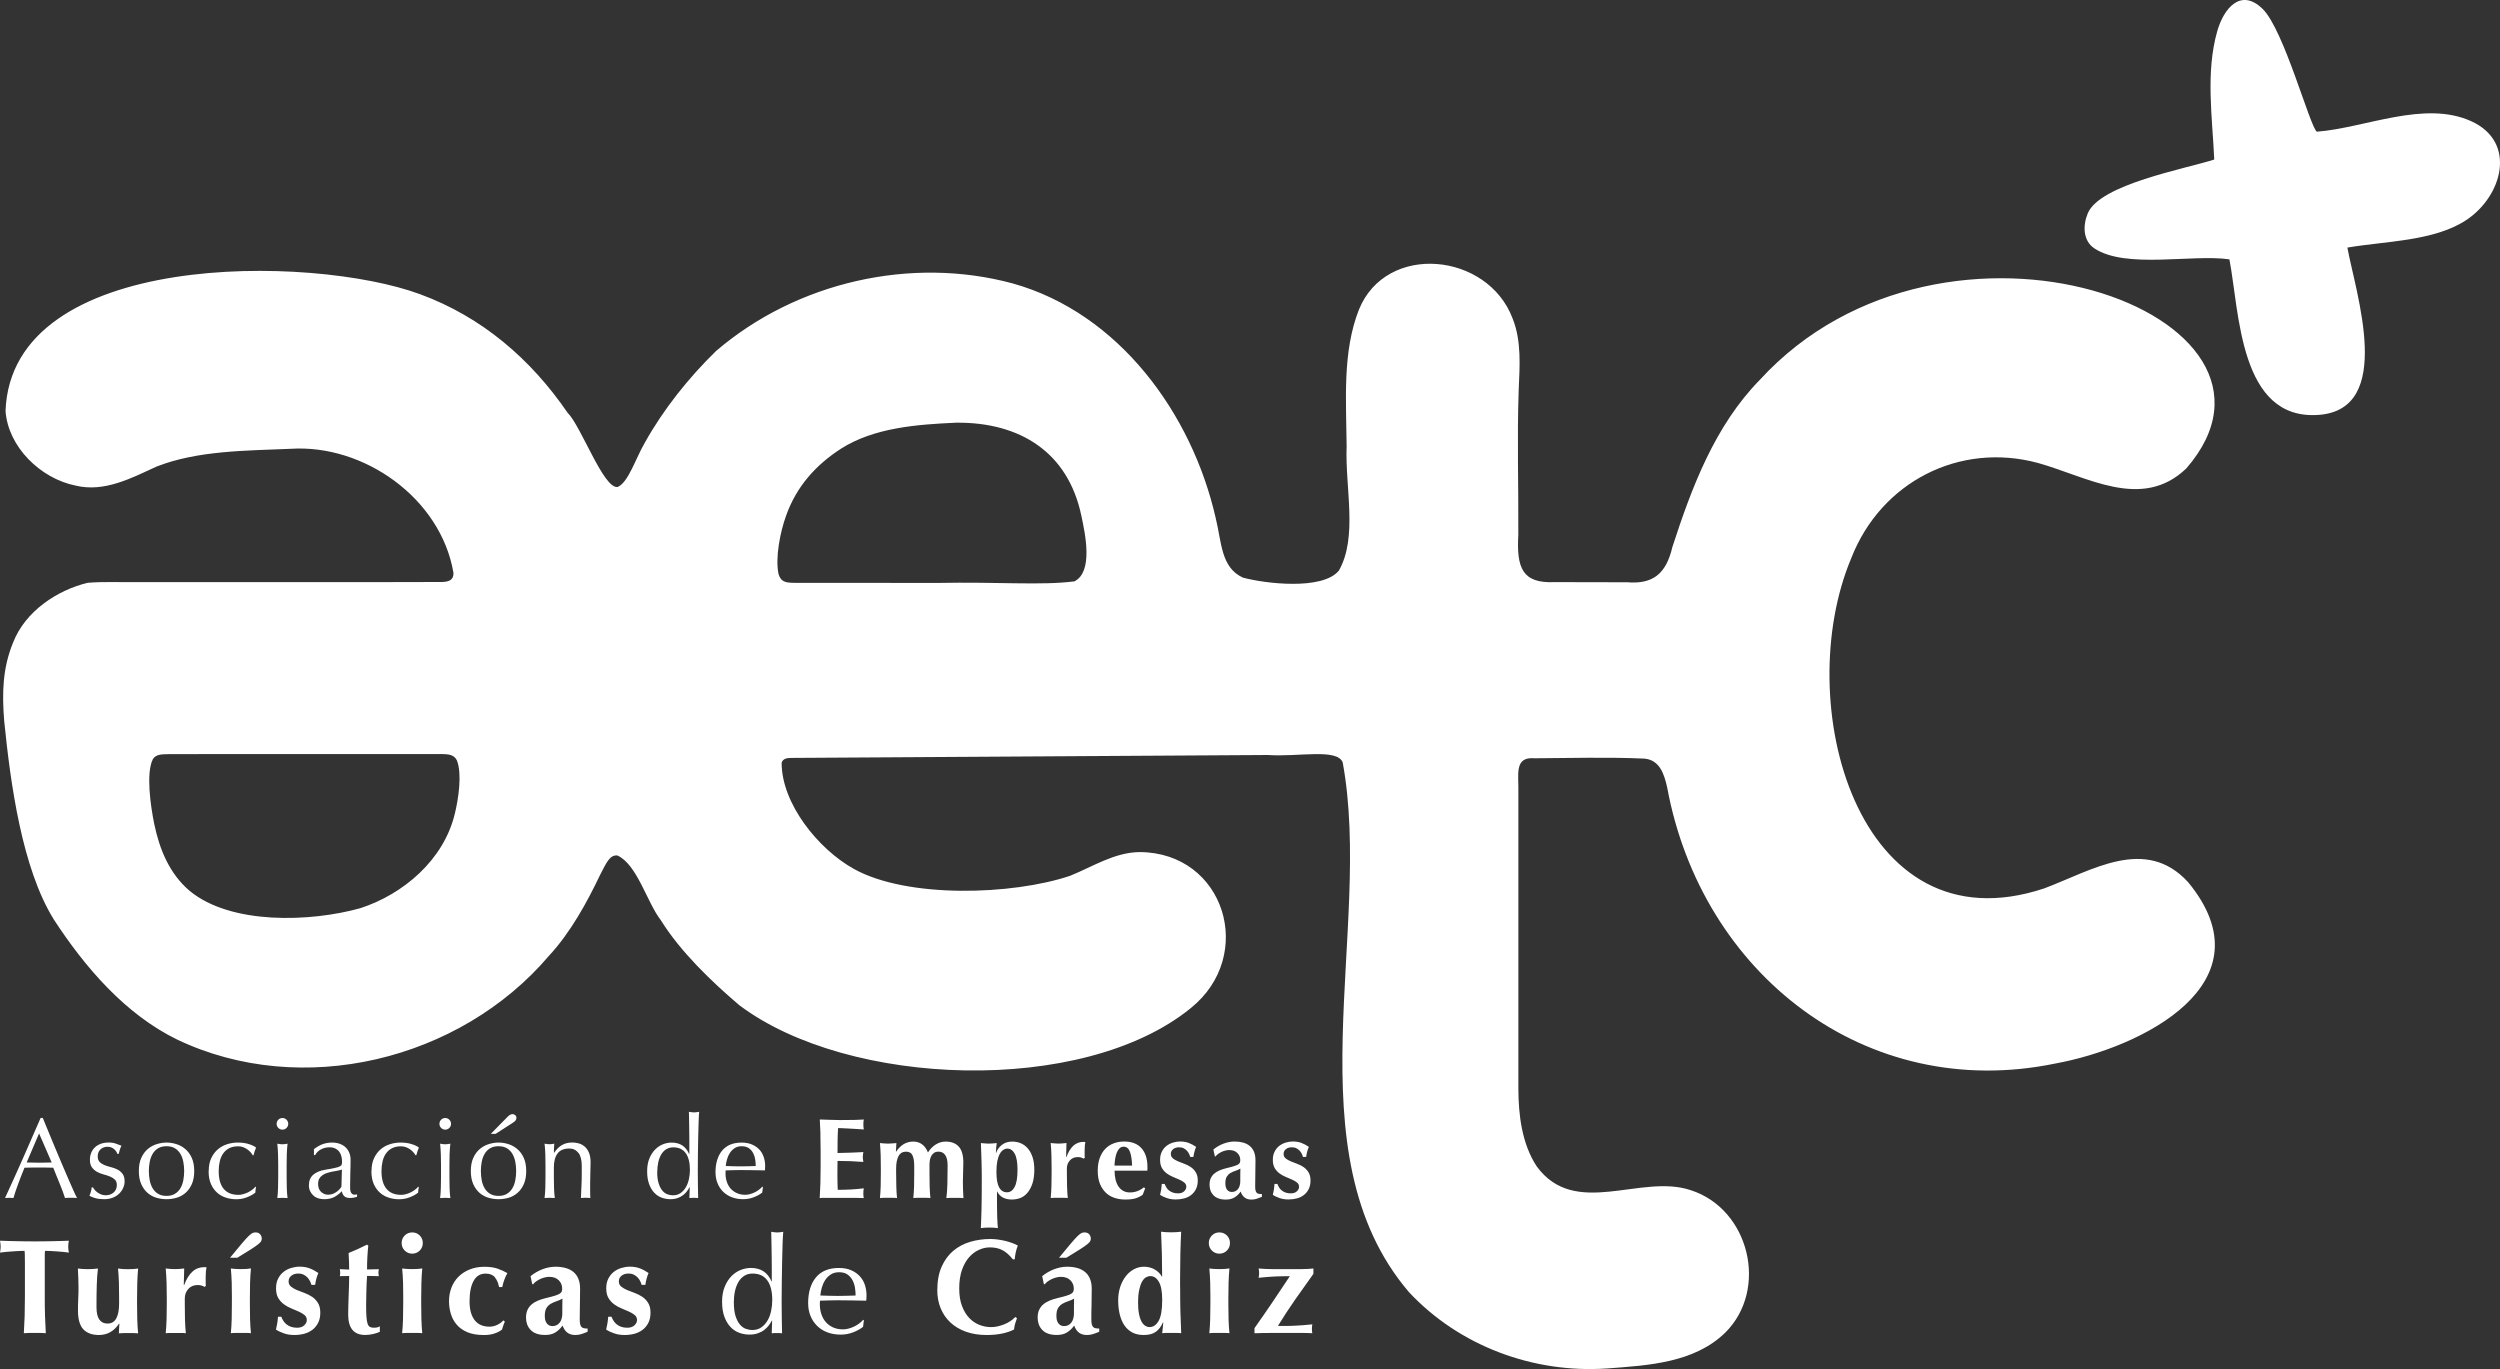 <?xml version="1.0" encoding="UTF-8"?>
<svg xmlns="http://www.w3.org/2000/svg" width="84" height="46" viewBox="0 0 84 46" fill="none">
  <rect x="0" y="0" width="84" height="46" fill="#333333" stroke="none"/>
  <path d="M15.233 19.229C14.802 16.745 12.234 14.919 9.76 15.08C8.278 15.143 6.629 15.136 5.252 15.68C4.409 16.068 3.5 16.549 2.541 16.316C1.357 16.078 0.269 15.011 0.186 13.807C0.386 8.399 10.476 8.54 14.116 9.886C16.203 10.653 17.841 12.073 19.07 13.867C19.528 14.321 20.279 16.434 20.752 16.363C21.113 16.215 21.358 15.396 21.671 14.866C22.29 13.753 23.147 12.683 24.059 11.794C26.769 9.472 30.621 8.598 34.033 9.525C37.595 10.524 40.05 13.894 40.848 17.408C41.05 18.225 41.02 19.062 41.757 19.406C42.469 19.604 44.443 19.85 44.99 19.167C45.628 18.032 45.191 16.38 45.247 14.995C45.233 13.446 45.1 11.824 45.662 10.399C46.58 8.142 49.989 8.479 50.825 10.704C51.127 11.461 51.062 12.303 51.028 13.1C50.971 14.718 51.025 16.351 51.015 17.971C50.955 19.07 51.14 19.612 52.24 19.559C52.977 19.566 53.934 19.559 54.667 19.564C55.52 19.635 55.977 19.3 56.191 18.383C56.843 16.374 57.618 14.307 59.129 12.764C65.35 5.974 77.954 10.554 73.463 15.736C71.968 17.177 70.122 16.013 68.474 15.555C65.84 14.844 63.204 16.192 62.206 18.746C60.165 23.579 62.384 31.941 68.683 29.851C70.281 29.253 72.083 28.075 73.519 29.639C76.314 33.03 71.972 35.202 69.051 35.736C62.69 37.046 57.168 32.719 56.015 26.447C55.913 25.998 55.762 25.531 55.245 25.489C54.071 25.435 52.667 25.471 51.562 25.478C50.857 25.417 51.037 26.049 51.017 26.634C51.019 29.238 51.014 34.816 51.017 36.577C51.02 37.452 51.132 38.428 51.634 39.191C52.925 40.953 55.127 39.424 56.809 39.99C58.789 40.627 59.432 43.331 57.964 44.781C56.923 45.79 55.397 45.877 54 45.98C51.527 46.151 49.034 45.231 47.336 43.41C43.341 38.72 46.146 31.228 45.115 25.618C44.933 25.134 43.605 25.44 42.603 25.368C41.281 25.376 39.526 25.387 37.656 25.398C34.503 25.418 29 25.448 26.578 25.466C26.44 25.469 26.308 25.487 26.263 25.627C26.259 26.995 27.488 28.528 28.689 29.195C30.484 30.194 34.013 30.079 35.956 29.427C36.715 29.12 37.45 28.637 38.294 28.63C41.156 28.645 42.211 32.107 40.007 33.875C36.381 36.825 28.497 36.535 24.839 33.773C23.906 32.981 22.858 31.971 22.206 30.922C21.736 30.319 21.408 29.04 20.742 28.743C20.481 28.72 20.371 29.001 20.165 29.393C19.723 30.322 19.163 31.343 18.444 32.116C15.453 35.632 10.14 36.925 5.954 34.93C4.207 34.079 2.853 32.498 1.809 30.896C0.741 29.178 0.354 26.342 0.141 24.224C0.065 23.28 0.088 22.442 0.442 21.584C0.852 20.534 1.928 19.827 2.946 19.582C3.523 19.536 3.993 19.569 4.718 19.559C7.716 19.556 13.329 19.564 14.863 19.555C15.077 19.546 15.251 19.493 15.236 19.239V19.226L15.233 19.229ZM26.166 19.31C26.279 19.652 26.562 19.572 27.109 19.584C27.532 19.584 27.945 19.584 28.378 19.584C29.291 19.584 30.393 19.585 31.477 19.587C33.564 19.545 34.964 19.678 36.101 19.534C36.733 19.214 36.471 17.963 36.331 17.318C35.886 15.204 34.284 14.184 32.134 14.202C30.832 14.261 29.376 14.364 28.259 15.075C27.42 15.615 26.763 16.34 26.414 17.323C26.208 17.891 26.042 18.759 26.161 19.296L26.165 19.309L26.166 19.31ZM5.134 25.513C4.901 25.98 5.06 27.083 5.18 27.673C5.359 28.541 5.695 29.362 6.377 29.937C7.759 31.074 10.419 30.986 12.108 30.515C13.552 30.045 14.908 28.896 15.281 27.345C15.407 26.83 15.528 26.006 15.354 25.555C15.26 25.346 15.048 25.341 14.844 25.336C14.116 25.334 12.38 25.336 10.58 25.336H7.488C6.68 25.339 6.016 25.338 5.63 25.34C5.451 25.345 5.246 25.338 5.138 25.504L5.131 25.514L5.134 25.513ZM74.5 1.046C74.104 2.437 74.335 3.943 74.399 5.36C73.435 5.673 70.561 6.189 70.15 7.166C69.98 7.572 69.983 8.089 70.372 8.346C71.427 9.045 73.667 8.533 74.908 8.714C75.248 10.478 75.238 14.128 77.899 13.941C80.478 13.761 79.144 9.815 78.872 8.319C80.124 8.102 81.773 8.112 82.859 7.399C84.08 6.597 84.584 4.774 83.029 4.071C81.456 3.36 79.473 4.299 77.846 4.425C77.613 4.263 76.742 0.999 76.024 0.299C75.285 -0.421 74.715 0.291 74.5 1.046ZM0.835 42.187C0.834 42.114 0.83 42.061 0.824 42.028C0.779 42.028 0.723 42.029 0.657 42.033C0.591 42.036 0.521 42.04 0.446 42.045C0.371 42.05 0.294 42.055 0.216 42.063C0.139 42.07 0.066 42.078 0 42.087C0.006 42.054 0.011 42.02 0.015 41.987C0.02 41.954 0.022 41.921 0.022 41.887C0.022 41.854 0.019 41.821 0.015 41.788C0.01 41.754 0.005 41.721 0 41.688C0.102 41.69 0.195 41.694 0.276 41.697C0.359 41.699 0.443 41.702 0.528 41.703C0.614 41.704 0.707 41.706 0.807 41.708C0.908 41.709 1.029 41.711 1.17 41.711C1.311 41.711 1.432 41.711 1.533 41.708C1.634 41.707 1.725 41.706 1.809 41.703C1.893 41.702 1.975 41.699 2.055 41.697C2.134 41.694 2.221 41.69 2.314 41.688C2.307 41.721 2.302 41.754 2.298 41.788C2.293 41.821 2.292 41.854 2.292 41.887C2.292 41.921 2.294 41.954 2.298 41.987C2.303 42.02 2.308 42.054 2.314 42.087C2.254 42.078 2.186 42.069 2.111 42.063C2.036 42.055 1.962 42.049 1.888 42.045C1.814 42.04 1.744 42.037 1.679 42.033C1.613 42.031 1.558 42.028 1.513 42.028C1.51 42.044 1.508 42.064 1.506 42.092C1.505 42.119 1.504 42.151 1.504 42.187V43.557C1.504 43.808 1.506 44.029 1.513 44.224C1.519 44.419 1.528 44.609 1.539 44.796C1.488 44.79 1.432 44.787 1.373 44.787H0.968C0.908 44.787 0.852 44.79 0.801 44.796C0.812 44.609 0.821 44.419 0.828 44.224C0.834 44.029 0.837 43.807 0.837 43.557V42.426C0.837 42.339 0.837 42.258 0.834 42.187H0.835ZM4.002 44.471C3.918 44.598 3.82 44.694 3.707 44.759C3.594 44.824 3.466 44.856 3.322 44.856C3.097 44.856 2.923 44.792 2.802 44.667C2.682 44.54 2.62 44.33 2.62 44.038C2.62 43.885 2.623 43.749 2.629 43.632C2.636 43.514 2.638 43.396 2.638 43.278C2.638 43.182 2.636 43.077 2.632 42.964C2.627 42.851 2.622 42.737 2.617 42.622C2.656 42.628 2.704 42.633 2.766 42.637C2.825 42.642 2.889 42.644 2.954 42.644C3.019 42.644 3.083 42.641 3.142 42.637C3.202 42.632 3.252 42.627 3.291 42.622C3.27 42.784 3.257 42.974 3.251 43.188C3.244 43.401 3.242 43.646 3.242 43.921C3.242 44.111 3.274 44.251 3.339 44.339C3.403 44.429 3.494 44.472 3.611 44.472C3.746 44.472 3.845 44.413 3.908 44.296C3.97 44.178 4.002 44.015 4.002 43.807V43.626C4.002 43.442 3.999 43.269 3.996 43.108C3.99 42.947 3.982 42.784 3.966 42.622C4.05 42.637 4.162 42.645 4.304 42.645C4.372 42.645 4.436 42.642 4.492 42.639C4.549 42.633 4.599 42.628 4.641 42.623C4.626 42.786 4.617 42.948 4.612 43.109C4.607 43.271 4.605 43.443 4.605 43.628V43.808C4.605 43.992 4.608 44.165 4.612 44.329C4.617 44.492 4.626 44.649 4.641 44.8C4.588 44.794 4.534 44.791 4.482 44.791H4.162C4.11 44.791 4.054 44.794 3.993 44.8L4.011 44.475H4.002V44.471ZM6.186 43.182C6.263 42.974 6.357 42.822 6.47 42.723C6.58 42.624 6.713 42.576 6.866 42.576C6.881 42.576 6.894 42.576 6.904 42.578C6.914 42.581 6.925 42.581 6.938 42.581C6.929 42.626 6.923 42.674 6.918 42.725C6.913 42.777 6.911 42.837 6.911 42.906V43.127C6.911 43.154 6.913 43.18 6.916 43.204L6.876 43.24C6.845 43.222 6.812 43.207 6.774 43.195C6.737 43.184 6.694 43.177 6.645 43.177C6.51 43.177 6.403 43.222 6.326 43.31C6.248 43.4 6.209 43.504 6.209 43.625V43.806C6.209 43.99 6.211 44.163 6.215 44.326C6.22 44.489 6.229 44.646 6.244 44.797C6.205 44.791 6.156 44.788 6.098 44.788H5.717C5.66 44.788 5.61 44.791 5.568 44.797C5.583 44.646 5.592 44.49 5.597 44.326C5.602 44.164 5.604 43.99 5.604 43.806V43.625C5.604 43.441 5.601 43.268 5.597 43.107C5.592 42.946 5.583 42.783 5.568 42.621C5.619 42.627 5.671 42.632 5.723 42.636C5.776 42.641 5.828 42.642 5.879 42.642C5.93 42.642 5.982 42.64 6.034 42.636C6.086 42.631 6.138 42.626 6.189 42.621L6.175 43.172L6.184 43.181L6.186 43.182ZM7.729 42.26C7.897 42.055 8.029 41.895 8.127 41.78C8.225 41.665 8.302 41.58 8.359 41.526C8.416 41.473 8.46 41.44 8.489 41.427C8.52 41.415 8.55 41.409 8.583 41.409C8.656 41.409 8.708 41.431 8.742 41.473C8.777 41.515 8.795 41.562 8.795 41.614C8.795 41.644 8.788 41.672 8.777 41.699C8.765 41.726 8.732 41.762 8.677 41.806C8.624 41.849 8.541 41.907 8.432 41.977C8.322 42.047 8.169 42.142 7.975 42.26H7.728H7.729ZM7.792 43.625C7.792 43.441 7.79 43.268 7.786 43.107C7.781 42.946 7.772 42.783 7.757 42.621C7.799 42.627 7.848 42.632 7.906 42.636C7.963 42.641 8.025 42.642 8.094 42.642C8.236 42.642 8.348 42.635 8.432 42.619C8.416 42.782 8.407 42.944 8.402 43.106C8.397 43.267 8.396 43.44 8.396 43.624V43.804C8.396 43.989 8.399 44.161 8.402 44.325C8.407 44.488 8.416 44.645 8.432 44.796C8.392 44.79 8.344 44.787 8.285 44.787H7.905C7.847 44.787 7.798 44.79 7.756 44.796C7.771 44.645 7.78 44.489 7.785 44.325C7.79 44.163 7.791 43.989 7.791 43.804V43.624L7.792 43.625ZM9.519 44.379C9.547 44.422 9.583 44.462 9.625 44.497C9.667 44.531 9.718 44.559 9.775 44.58C9.832 44.6 9.902 44.612 9.98 44.612C10.084 44.612 10.166 44.585 10.223 44.53C10.28 44.476 10.309 44.417 10.309 44.353C10.309 44.284 10.283 44.228 10.232 44.186C10.181 44.143 10.117 44.105 10.041 44.071C9.965 44.036 9.881 44 9.792 43.964C9.701 43.928 9.618 43.882 9.542 43.826C9.466 43.77 9.402 43.701 9.351 43.616C9.3 43.532 9.275 43.423 9.275 43.29C9.275 43.157 9.297 43.054 9.345 42.962C9.392 42.87 9.452 42.795 9.527 42.736C9.602 42.677 9.686 42.633 9.781 42.604C9.876 42.576 9.97 42.56 10.063 42.56C10.189 42.56 10.301 42.578 10.398 42.614C10.496 42.65 10.595 42.704 10.697 42.773C10.67 42.833 10.647 42.898 10.629 42.967C10.611 43.036 10.598 43.104 10.589 43.171H10.463C10.454 43.135 10.438 43.095 10.418 43.051C10.396 43.007 10.368 42.965 10.333 42.926C10.297 42.887 10.254 42.855 10.201 42.829C10.151 42.804 10.089 42.791 10.017 42.791C9.926 42.791 9.851 42.815 9.789 42.864C9.728 42.912 9.697 42.975 9.697 43.054C9.697 43.127 9.724 43.185 9.776 43.228C9.828 43.272 9.893 43.31 9.972 43.344C10.05 43.377 10.135 43.41 10.229 43.443C10.322 43.477 10.408 43.52 10.487 43.573C10.564 43.625 10.631 43.694 10.683 43.779C10.735 43.863 10.762 43.972 10.762 44.105C10.762 44.238 10.738 44.352 10.689 44.447C10.641 44.541 10.577 44.621 10.496 44.682C10.414 44.743 10.322 44.788 10.219 44.815C10.116 44.842 10.007 44.856 9.893 44.856C9.758 44.856 9.636 44.837 9.529 44.797C9.421 44.758 9.336 44.718 9.272 44.676C9.308 44.531 9.331 44.386 9.34 44.242H9.452C9.469 44.291 9.492 44.337 9.522 44.38L9.519 44.379ZM12.716 42.767C12.716 42.806 12.721 42.843 12.73 42.879L12.334 42.87C12.328 42.939 12.323 43.02 12.319 43.109C12.314 43.2 12.311 43.292 12.31 43.386C12.309 43.479 12.307 43.57 12.305 43.657C12.304 43.744 12.302 43.818 12.302 43.879C12.302 44.036 12.306 44.161 12.314 44.259C12.322 44.355 12.334 44.429 12.352 44.48C12.37 44.531 12.395 44.566 12.428 44.584C12.462 44.602 12.504 44.611 12.555 44.611C12.612 44.611 12.654 44.607 12.681 44.599C12.707 44.591 12.734 44.58 12.762 44.564V44.75C12.702 44.777 12.627 44.801 12.537 44.823C12.446 44.843 12.358 44.855 12.271 44.855C11.89 44.855 11.699 44.626 11.699 44.168C11.699 44.081 11.7 43.982 11.704 43.871C11.707 43.761 11.71 43.648 11.715 43.532C11.72 43.415 11.723 43.301 11.727 43.188C11.731 43.074 11.732 42.97 11.732 42.873L11.418 42.878C11.426 42.842 11.431 42.804 11.431 42.765C11.431 42.729 11.426 42.688 11.418 42.644L11.732 42.658C11.732 42.564 11.731 42.477 11.727 42.395C11.724 42.313 11.719 42.216 11.713 42.101C11.817 42.059 11.922 42.014 12.024 41.968C12.125 41.921 12.227 41.872 12.329 41.821L12.374 41.853C12.367 41.901 12.362 41.958 12.358 42.023C12.355 42.088 12.35 42.156 12.344 42.227C12.339 42.297 12.337 42.37 12.335 42.444C12.334 42.518 12.333 42.587 12.333 42.654L12.729 42.645C12.72 42.69 12.715 42.731 12.715 42.767H12.716ZM13.495 41.766C13.495 41.666 13.53 41.581 13.599 41.512C13.667 41.443 13.751 41.409 13.851 41.409C13.95 41.409 14.034 41.443 14.103 41.512C14.172 41.581 14.206 41.666 14.206 41.766C14.206 41.866 14.172 41.95 14.103 42.019C14.034 42.088 13.95 42.123 13.851 42.123C13.751 42.123 13.667 42.088 13.599 42.019C13.53 41.95 13.495 41.866 13.495 41.766ZM13.549 43.625C13.549 43.441 13.546 43.268 13.543 43.107C13.537 42.946 13.529 42.783 13.513 42.621C13.555 42.627 13.605 42.632 13.662 42.636C13.72 42.641 13.782 42.642 13.851 42.642C13.992 42.642 14.104 42.635 14.188 42.619C14.173 42.782 14.164 42.944 14.159 43.106C14.154 43.267 14.152 43.44 14.152 43.624V43.804C14.152 43.989 14.155 44.161 14.159 44.325C14.164 44.488 14.173 44.645 14.188 44.796C14.149 44.79 14.1 44.787 14.042 44.787H13.661C13.604 44.787 13.554 44.79 13.512 44.796C13.527 44.645 13.536 44.489 13.541 44.325C13.546 44.163 13.548 43.989 13.548 43.804V43.624L13.549 43.625ZM16.63 42.917C16.56 42.834 16.456 42.793 16.317 42.793C16.137 42.793 16.003 42.875 15.912 43.04C15.822 43.205 15.777 43.433 15.777 43.726C15.777 44 15.835 44.211 15.948 44.357C16.062 44.503 16.228 44.576 16.447 44.576C16.54 44.576 16.63 44.554 16.717 44.511C16.803 44.467 16.868 44.419 16.91 44.364L16.964 44.408C16.942 44.45 16.924 44.494 16.91 44.54C16.895 44.585 16.88 44.631 16.866 44.676C16.8 44.727 16.717 44.77 16.616 44.805C16.516 44.84 16.396 44.857 16.259 44.857C16.04 44.857 15.855 44.825 15.705 44.763C15.554 44.699 15.433 44.613 15.342 44.504C15.25 44.395 15.185 44.273 15.146 44.136C15.106 43.999 15.087 43.861 15.087 43.722C15.087 43.556 15.115 43.403 15.17 43.26C15.226 43.118 15.305 42.997 15.408 42.895C15.511 42.792 15.637 42.712 15.784 42.653C15.93 42.594 16.094 42.564 16.274 42.564C16.453 42.564 16.59 42.584 16.708 42.623C16.826 42.663 16.94 42.714 17.048 42.777C17.012 42.837 16.978 42.911 16.946 42.998C16.914 43.085 16.891 43.168 16.876 43.246H16.768C16.744 43.111 16.697 43.002 16.627 42.919L16.63 42.917ZM17.826 42.879C17.952 42.777 18.088 42.699 18.233 42.644C18.378 42.59 18.524 42.562 18.668 42.562C18.787 42.562 18.898 42.576 18.999 42.603C19.099 42.63 19.186 42.673 19.26 42.732C19.334 42.791 19.39 42.866 19.43 42.961C19.471 43.054 19.491 43.167 19.491 43.3C19.491 43.493 19.489 43.672 19.485 43.836C19.48 44 19.479 44.164 19.479 44.326C19.479 44.399 19.484 44.456 19.494 44.497C19.504 44.538 19.521 44.568 19.541 44.589C19.561 44.611 19.589 44.623 19.624 44.63C19.658 44.636 19.698 44.639 19.744 44.639V44.747C19.657 44.783 19.583 44.811 19.523 44.829C19.463 44.847 19.398 44.856 19.33 44.856C19.219 44.856 19.128 44.829 19.06 44.774C18.991 44.721 18.939 44.641 18.902 44.539C18.833 44.635 18.753 44.713 18.661 44.769C18.57 44.827 18.455 44.855 18.317 44.855C18.203 44.855 18.106 44.84 18.025 44.81C17.943 44.781 17.877 44.737 17.825 44.681C17.772 44.624 17.734 44.562 17.71 44.492C17.686 44.421 17.674 44.349 17.674 44.276C17.674 44.177 17.69 44.091 17.721 44.019C17.753 43.948 17.798 43.885 17.857 43.834C17.915 43.782 17.985 43.739 18.065 43.705C18.147 43.67 18.237 43.641 18.34 43.616C18.466 43.586 18.566 43.56 18.64 43.537C18.713 43.514 18.768 43.492 18.804 43.469C18.839 43.446 18.862 43.422 18.874 43.395C18.884 43.368 18.889 43.335 18.889 43.295C18.889 43.186 18.851 43.094 18.774 43.017C18.698 42.941 18.592 42.902 18.457 42.902C18.407 42.902 18.354 42.908 18.3 42.923C18.246 42.937 18.194 42.955 18.144 42.979C18.095 43.003 18.05 43.029 18.009 43.058C17.968 43.086 17.938 43.118 17.916 43.15H17.884L17.826 42.879ZM18.893 44.11C18.893 43.981 18.893 43.881 18.895 43.813C18.897 43.745 18.898 43.685 18.898 43.634C18.834 43.67 18.768 43.699 18.698 43.722C18.628 43.745 18.563 43.774 18.505 43.808C18.446 43.843 18.398 43.89 18.361 43.95C18.324 44.01 18.305 44.099 18.305 44.212C18.305 44.326 18.328 44.41 18.375 44.468C18.422 44.527 18.483 44.557 18.562 44.557C18.661 44.557 18.741 44.52 18.802 44.444C18.864 44.369 18.895 44.257 18.895 44.109L18.893 44.11ZM20.614 44.379C20.642 44.422 20.678 44.462 20.72 44.497C20.762 44.531 20.813 44.559 20.87 44.58C20.928 44.6 20.998 44.612 21.075 44.612C21.18 44.612 21.261 44.585 21.319 44.53C21.376 44.476 21.404 44.417 21.404 44.353C21.404 44.284 21.378 44.228 21.327 44.186C21.276 44.143 21.213 44.105 21.136 44.071C21.06 44.036 20.976 44 20.887 43.964C20.797 43.928 20.714 43.882 20.637 43.826C20.561 43.77 20.497 43.701 20.446 43.616C20.395 43.532 20.37 43.423 20.37 43.29C20.37 43.157 20.393 43.054 20.44 42.962C20.487 42.87 20.547 42.795 20.622 42.736C20.697 42.677 20.781 42.633 20.877 42.604C20.971 42.576 21.065 42.56 21.158 42.56C21.284 42.56 21.396 42.578 21.493 42.614C21.591 42.65 21.69 42.704 21.792 42.773C21.765 42.833 21.742 42.898 21.725 42.967C21.707 43.036 21.693 43.104 21.684 43.171H21.558C21.549 43.135 21.534 43.095 21.513 43.051C21.492 43.007 21.464 42.965 21.428 42.926C21.392 42.887 21.349 42.855 21.297 42.829C21.246 42.804 21.185 42.791 21.112 42.791C21.022 42.791 20.947 42.815 20.884 42.864C20.823 42.912 20.793 42.975 20.793 43.054C20.793 43.127 20.819 43.185 20.872 43.228C20.924 43.272 20.989 43.31 21.068 43.344C21.145 43.377 21.231 43.41 21.325 43.443C21.418 43.477 21.503 43.52 21.582 43.573C21.66 43.625 21.726 43.694 21.778 43.779C21.83 43.863 21.857 43.972 21.857 44.105C21.857 44.238 21.833 44.352 21.785 44.447C21.736 44.541 21.672 44.621 21.591 44.682C21.509 44.743 21.418 44.788 21.315 44.815C21.212 44.842 21.102 44.856 20.989 44.856C20.854 44.856 20.732 44.837 20.625 44.797C20.516 44.758 20.431 44.718 20.367 44.676C20.403 44.531 20.426 44.386 20.435 44.242H20.547C20.565 44.291 20.588 44.337 20.617 44.38L20.614 44.379ZM25.937 44.367C25.913 44.416 25.881 44.467 25.84 44.523C25.799 44.58 25.748 44.631 25.687 44.68C25.626 44.728 25.553 44.767 25.469 44.797C25.385 44.828 25.287 44.842 25.177 44.842C25.066 44.842 24.951 44.823 24.842 44.783C24.732 44.744 24.634 44.68 24.549 44.591C24.463 44.503 24.395 44.388 24.341 44.247C24.289 44.106 24.262 43.939 24.262 43.743C24.262 43.547 24.29 43.382 24.348 43.241C24.405 43.099 24.479 42.981 24.57 42.886C24.662 42.791 24.765 42.719 24.881 42.673C24.997 42.627 25.113 42.603 25.23 42.603C25.564 42.603 25.794 42.754 25.923 43.056H25.932V42.613C25.932 42.498 25.932 42.383 25.929 42.267C25.928 42.151 25.927 42.041 25.924 41.935C25.923 41.83 25.921 41.73 25.919 41.637C25.918 41.543 25.915 41.46 25.913 41.388C25.948 41.395 25.983 41.4 26.016 41.404C26.049 41.409 26.082 41.41 26.115 41.41C26.148 41.41 26.18 41.407 26.212 41.404C26.244 41.398 26.278 41.393 26.317 41.388C26.308 41.484 26.301 41.624 26.294 41.807C26.288 41.99 26.283 42.191 26.279 42.411C26.274 42.631 26.272 42.857 26.268 43.089C26.265 43.322 26.263 43.534 26.263 43.727C26.263 43.936 26.264 44.123 26.268 44.288C26.272 44.453 26.274 44.624 26.277 44.799C26.217 44.792 26.158 44.79 26.101 44.79C26.047 44.79 25.99 44.792 25.93 44.799L25.944 44.369H25.935L25.937 44.367ZM24.658 43.77C24.658 43.95 24.677 44.1 24.714 44.218C24.751 44.335 24.8 44.43 24.858 44.5C24.917 44.571 24.983 44.621 25.058 44.648C25.133 44.674 25.207 44.688 25.278 44.688C25.396 44.688 25.496 44.659 25.58 44.6C25.664 44.541 25.734 44.465 25.789 44.37C25.845 44.275 25.884 44.168 25.91 44.046C25.935 43.926 25.948 43.804 25.948 43.684C25.948 43.395 25.892 43.173 25.781 43.021C25.671 42.869 25.506 42.792 25.291 42.792C25.183 42.792 25.089 42.816 25.01 42.866C24.931 42.916 24.865 42.985 24.811 43.075C24.759 43.164 24.72 43.268 24.694 43.387C24.669 43.506 24.656 43.634 24.656 43.77H24.658ZM27.153 43.793C27.153 43.422 27.241 43.131 27.416 42.92C27.592 42.709 27.848 42.604 28.184 42.604C28.343 42.604 28.481 42.628 28.595 42.678C28.711 42.728 28.808 42.795 28.886 42.878C28.963 42.961 29.022 43.058 29.059 43.17C29.096 43.281 29.115 43.4 29.115 43.527C29.115 43.557 29.115 43.587 29.112 43.615C29.111 43.643 29.108 43.672 29.106 43.703C28.944 43.701 28.784 43.697 28.625 43.694C28.465 43.692 28.305 43.689 28.143 43.689C28.044 43.689 27.946 43.69 27.848 43.694C27.75 43.697 27.652 43.701 27.552 43.703C27.55 43.718 27.547 43.74 27.547 43.771V43.83C27.547 43.948 27.565 44.058 27.6 44.16C27.634 44.262 27.685 44.351 27.75 44.425C27.816 44.499 27.896 44.558 27.993 44.602C28.09 44.645 28.201 44.667 28.327 44.667C28.387 44.667 28.448 44.658 28.511 44.641C28.574 44.624 28.636 44.602 28.696 44.573C28.756 44.545 28.812 44.511 28.865 44.472C28.918 44.433 28.963 44.39 29.003 44.346L29.026 44.36L28.999 44.581C28.909 44.654 28.797 44.715 28.664 44.767C28.53 44.818 28.392 44.843 28.248 44.843C28.086 44.843 27.938 44.819 27.805 44.769C27.671 44.719 27.555 44.648 27.458 44.552C27.36 44.457 27.285 44.344 27.233 44.215C27.181 44.086 27.154 43.945 27.154 43.794L27.153 43.793ZM28.193 42.747C28.082 42.747 27.988 42.773 27.912 42.824C27.835 42.875 27.771 42.939 27.723 43.016C27.674 43.093 27.637 43.177 27.611 43.269C27.586 43.361 27.57 43.449 27.564 43.529C27.657 43.532 27.754 43.536 27.854 43.538C27.955 43.541 28.053 43.543 28.15 43.543C28.246 43.543 28.35 43.542 28.451 43.538C28.553 43.536 28.653 43.532 28.748 43.529C28.748 43.447 28.742 43.361 28.728 43.272C28.714 43.182 28.687 43.097 28.646 43.019C28.605 42.941 28.549 42.875 28.477 42.824C28.404 42.773 28.31 42.747 28.193 42.747ZM34.107 44.479C34.09 44.544 34.077 44.608 34.072 44.671C33.828 44.795 33.523 44.856 33.154 44.856C32.893 44.856 32.66 44.819 32.453 44.745C32.248 44.671 32.074 44.567 31.931 44.433C31.789 44.298 31.68 44.14 31.605 43.955C31.53 43.771 31.493 43.573 31.493 43.358C31.493 43.044 31.542 42.778 31.64 42.559C31.738 42.34 31.868 42.163 32.032 42.026C32.195 41.889 32.386 41.788 32.601 41.725C32.816 41.662 33.044 41.63 33.281 41.63C33.359 41.63 33.441 41.637 33.528 41.648C33.615 41.66 33.699 41.676 33.78 41.695C33.862 41.715 33.938 41.739 34.012 41.766C34.086 41.793 34.148 41.822 34.199 41.852C34.169 41.927 34.145 42.002 34.129 42.081C34.112 42.157 34.101 42.235 34.095 42.313H34.031C33.916 42.169 33.8 42.065 33.679 42.004C33.56 41.942 33.419 41.912 33.257 41.912C33.137 41.912 33.016 41.938 32.894 41.994C32.773 42.047 32.662 42.13 32.563 42.242C32.464 42.353 32.383 42.496 32.322 42.669C32.261 42.843 32.23 43.051 32.23 43.291C32.23 43.532 32.262 43.722 32.325 43.886C32.387 44.051 32.47 44.184 32.571 44.289C32.671 44.393 32.786 44.47 32.913 44.518C33.04 44.567 33.169 44.591 33.297 44.591C33.37 44.591 33.443 44.584 33.518 44.567C33.593 44.55 33.667 44.527 33.738 44.499C33.811 44.471 33.878 44.435 33.943 44.393C34.008 44.351 34.064 44.305 34.112 44.252L34.171 44.288C34.147 44.351 34.126 44.416 34.107 44.48V44.479ZM35.017 42.879C35.142 42.777 35.279 42.699 35.424 42.644C35.569 42.59 35.714 42.562 35.858 42.562C35.978 42.562 36.089 42.576 36.189 42.603C36.29 42.63 36.376 42.673 36.45 42.732C36.524 42.791 36.58 42.866 36.621 42.961C36.661 43.054 36.682 43.167 36.682 43.3C36.682 43.493 36.679 43.672 36.676 43.836C36.67 44 36.669 44.164 36.669 44.326C36.669 44.399 36.674 44.456 36.684 44.497C36.695 44.538 36.711 44.568 36.732 44.589C36.752 44.611 36.78 44.623 36.814 44.63C36.849 44.636 36.888 44.639 36.934 44.639V44.747C36.847 44.783 36.774 44.811 36.714 44.829C36.654 44.847 36.589 44.856 36.52 44.856C36.409 44.856 36.319 44.829 36.25 44.774C36.181 44.721 36.129 44.641 36.092 44.539C36.024 44.635 35.943 44.713 35.852 44.769C35.76 44.827 35.645 44.855 35.508 44.855C35.393 44.855 35.297 44.84 35.215 44.81C35.134 44.781 35.067 44.737 35.015 44.681C34.963 44.624 34.925 44.562 34.901 44.492C34.876 44.421 34.865 44.349 34.865 44.276C34.865 44.177 34.88 44.091 34.912 44.019C34.944 43.948 34.989 43.885 35.047 43.834C35.106 43.782 35.176 43.739 35.256 43.705C35.337 43.67 35.428 43.641 35.531 43.616C35.657 43.586 35.756 43.56 35.83 43.537C35.904 43.514 35.959 43.492 35.994 43.469C36.03 43.446 36.053 43.422 36.064 43.395C36.075 43.368 36.08 43.335 36.08 43.295C36.08 43.186 36.041 43.094 35.965 43.017C35.889 42.941 35.783 42.902 35.648 42.902C35.597 42.902 35.545 42.908 35.49 42.923C35.437 42.937 35.384 42.955 35.335 42.979C35.285 43.003 35.241 43.029 35.2 43.058C35.159 43.086 35.129 43.118 35.107 43.15H35.075L35.017 42.879ZM36.084 44.11C36.084 43.981 36.084 43.881 36.086 43.813C36.087 43.745 36.089 43.685 36.089 43.634C36.025 43.67 35.959 43.699 35.889 43.722C35.819 43.745 35.754 43.774 35.695 43.808C35.637 43.843 35.588 43.89 35.551 43.95C35.514 44.01 35.495 44.099 35.495 44.212C35.495 44.326 35.518 44.41 35.565 44.468C35.612 44.527 35.673 44.557 35.752 44.557C35.852 44.557 35.932 44.52 35.993 44.444C36.054 44.369 36.086 44.257 36.086 44.109L36.084 44.11ZM35.583 42.26C35.751 42.055 35.884 41.895 35.982 41.78C36.08 41.665 36.156 41.58 36.213 41.526C36.271 41.473 36.314 41.44 36.344 41.427C36.375 41.415 36.406 41.409 36.439 41.409C36.511 41.409 36.563 41.431 36.599 41.473C36.633 41.515 36.651 41.562 36.651 41.614C36.651 41.644 36.645 41.672 36.633 41.699C36.622 41.726 36.589 41.762 36.534 41.806C36.481 41.849 36.398 41.907 36.288 41.977C36.179 42.047 36.026 42.142 35.831 42.26H35.584H35.583ZM39.653 43.245C39.653 43.541 39.655 43.812 39.661 44.059C39.668 44.306 39.677 44.552 39.688 44.796C39.649 44.79 39.599 44.787 39.539 44.787H39.176C39.12 44.787 39.078 44.79 39.048 44.796C39.05 44.79 39.054 44.77 39.057 44.737C39.059 44.704 39.063 44.667 39.068 44.624C39.073 44.582 39.076 44.543 39.08 44.507C39.082 44.471 39.085 44.448 39.085 44.439L39.076 44.43C39.018 44.566 38.941 44.671 38.841 44.745C38.742 44.819 38.606 44.856 38.431 44.856C38.279 44.856 38.148 44.827 38.039 44.768C37.931 44.709 37.843 44.627 37.773 44.521C37.704 44.416 37.653 44.292 37.62 44.15C37.587 44.008 37.571 43.855 37.571 43.693C37.571 43.53 37.594 43.381 37.638 43.242C37.683 43.106 37.745 42.987 37.823 42.886C37.9 42.784 37.993 42.705 38.099 42.648C38.206 42.59 38.319 42.562 38.439 42.562C38.574 42.562 38.695 42.594 38.802 42.656C38.909 42.72 38.988 42.8 39.039 42.896H39.048C39.048 42.624 39.045 42.368 39.039 42.129C39.032 41.89 39.023 41.642 39.012 41.385C39.051 41.391 39.1 41.396 39.161 41.4C39.221 41.405 39.285 41.406 39.349 41.406C39.414 41.406 39.478 41.404 39.538 41.4C39.598 41.395 39.647 41.39 39.687 41.385C39.675 41.638 39.665 41.889 39.66 42.136C39.654 42.383 39.651 42.654 39.651 42.95V43.244L39.653 43.245ZM38.239 43.761C38.239 43.914 38.249 44.045 38.271 44.15C38.291 44.256 38.321 44.34 38.356 44.406C38.392 44.471 38.434 44.517 38.48 44.547C38.527 44.575 38.575 44.59 38.626 44.59C38.75 44.59 38.85 44.52 38.931 44.38C39.01 44.239 39.05 44.007 39.05 43.681C39.05 43.401 39.013 43.196 38.938 43.069C38.863 42.941 38.768 42.877 38.65 42.877C38.602 42.877 38.555 42.891 38.507 42.917C38.458 42.944 38.415 42.992 38.375 43.059C38.336 43.127 38.304 43.218 38.279 43.333C38.253 43.449 38.24 43.592 38.24 43.763L38.239 43.761ZM40.616 41.766C40.616 41.666 40.651 41.581 40.719 41.512C40.788 41.443 40.872 41.409 40.972 41.409C41.071 41.409 41.155 41.443 41.224 41.512C41.292 41.581 41.327 41.666 41.327 41.766C41.327 41.866 41.292 41.95 41.224 42.019C41.155 42.088 41.071 42.123 40.972 42.123C40.872 42.123 40.788 42.088 40.719 42.019C40.651 41.95 40.616 41.866 40.616 41.766ZM40.67 43.625C40.67 43.441 40.667 43.268 40.663 43.107C40.658 42.946 40.65 42.783 40.634 42.621C40.676 42.627 40.726 42.632 40.783 42.636C40.84 42.641 40.903 42.642 40.972 42.642C41.113 42.642 41.225 42.635 41.309 42.619C41.294 42.782 41.285 42.944 41.28 43.106C41.275 43.267 41.273 43.44 41.273 43.624V43.804C41.273 43.989 41.276 44.161 41.28 44.325C41.285 44.488 41.294 44.645 41.309 44.796C41.27 44.79 41.221 44.787 41.163 44.787H40.782C40.725 44.787 40.675 44.79 40.633 44.796C40.648 44.645 40.657 44.489 40.662 44.325C40.667 44.163 40.669 43.989 40.669 43.804V43.624L40.67 43.625ZM42.752 43.757C42.945 43.47 43.141 43.177 43.339 42.879C43.252 42.879 43.172 42.879 43.1 42.882C43.028 42.883 42.954 42.886 42.878 42.888C42.801 42.891 42.716 42.897 42.623 42.903C42.53 42.911 42.419 42.921 42.289 42.933C42.301 42.884 42.307 42.832 42.307 42.774C42.307 42.717 42.301 42.665 42.289 42.621C42.365 42.627 42.438 42.632 42.51 42.636C42.582 42.641 42.655 42.642 42.73 42.642H43.721C43.805 42.642 43.88 42.64 43.949 42.636C44.016 42.631 44.077 42.626 44.131 42.621V42.801C43.92 43.094 43.715 43.383 43.514 43.671C43.313 43.959 43.121 44.252 42.938 44.552H43.199C43.261 44.552 43.323 44.552 43.383 44.549C43.443 44.548 43.508 44.544 43.577 44.54C43.645 44.535 43.722 44.53 43.806 44.525C43.89 44.518 43.986 44.509 44.094 44.498C44.085 44.552 44.08 44.604 44.08 44.651C44.08 44.709 44.085 44.758 44.094 44.796C44.045 44.794 43.998 44.791 43.952 44.79C43.905 44.788 43.858 44.787 43.809 44.787H42.697C42.585 44.787 42.492 44.787 42.418 44.79C42.344 44.791 42.287 44.792 42.245 44.795C42.203 44.796 42.171 44.797 42.151 44.797V44.626C42.358 44.333 42.558 44.044 42.752 43.757ZM2.59 40.253C2.554 40.248 2.52 40.246 2.488 40.246H2.286C2.254 40.246 2.219 40.248 2.184 40.253C2.166 40.194 2.142 40.123 2.111 40.039C2.081 39.956 2.046 39.869 2.009 39.779C1.972 39.688 1.934 39.596 1.896 39.502C1.858 39.409 1.822 39.319 1.789 39.235C1.707 39.232 1.625 39.231 1.541 39.23C1.457 39.23 1.373 39.228 1.289 39.228C1.21 39.228 1.132 39.228 1.056 39.23C0.979 39.231 0.901 39.233 0.823 39.235C0.741 39.434 0.667 39.625 0.601 39.805C0.535 39.986 0.485 40.136 0.452 40.253C0.409 40.248 0.362 40.246 0.311 40.246C0.26 40.246 0.213 40.248 0.169 40.253C0.376 39.805 0.577 39.36 0.773 38.916C0.969 38.473 1.166 38.022 1.365 37.563H1.438C1.499 37.712 1.565 37.873 1.636 38.046C1.707 38.219 1.78 38.394 1.854 38.571C1.928 38.747 2.002 38.922 2.075 39.096C2.149 39.27 2.219 39.433 2.284 39.583C2.349 39.732 2.408 39.867 2.46 39.984C2.512 40.102 2.555 40.192 2.589 40.253H2.59ZM0.896 39.059C0.963 39.059 1.031 39.061 1.103 39.063C1.174 39.066 1.243 39.067 1.309 39.067C1.38 39.067 1.452 39.067 1.523 39.064C1.594 39.064 1.665 39.062 1.737 39.059L1.313 38.083L0.896 39.059ZM3.181 39.981C3.207 40.011 3.239 40.039 3.276 40.066C3.313 40.093 3.355 40.116 3.402 40.134C3.449 40.152 3.5 40.161 3.554 40.161C3.602 40.161 3.649 40.153 3.694 40.138C3.738 40.123 3.778 40.101 3.812 40.073C3.847 40.045 3.873 40.009 3.895 39.965C3.915 39.922 3.926 39.872 3.926 39.816C3.926 39.736 3.903 39.675 3.858 39.633C3.813 39.59 3.757 39.556 3.691 39.529C3.625 39.502 3.552 39.479 3.474 39.459C3.395 39.438 3.322 39.409 3.256 39.372C3.19 39.334 3.134 39.285 3.089 39.223C3.044 39.162 3.021 39.077 3.021 38.97C3.021 38.885 3.035 38.807 3.064 38.737C3.092 38.666 3.132 38.605 3.186 38.554C3.239 38.503 3.305 38.462 3.384 38.432C3.463 38.403 3.554 38.389 3.656 38.389C3.75 38.389 3.83 38.402 3.895 38.427C3.96 38.453 4.022 38.476 4.081 38.496C4.06 38.535 4.041 38.582 4.024 38.638C4.006 38.695 3.994 38.738 3.989 38.769H3.943C3.923 38.707 3.884 38.652 3.825 38.604C3.766 38.555 3.694 38.531 3.607 38.531C3.569 38.531 3.531 38.537 3.493 38.55C3.454 38.563 3.42 38.582 3.389 38.608C3.359 38.633 3.333 38.666 3.313 38.707C3.293 38.748 3.283 38.797 3.283 38.853C3.283 38.935 3.304 38.999 3.35 39.044C3.395 39.089 3.451 39.123 3.517 39.15C3.583 39.176 3.656 39.199 3.735 39.218C3.813 39.237 3.886 39.264 3.952 39.299C4.018 39.333 4.074 39.382 4.119 39.443C4.164 39.505 4.187 39.589 4.187 39.697C4.187 39.771 4.17 39.844 4.138 39.915C4.106 39.987 4.06 40.052 4.001 40.11C3.941 40.167 3.868 40.212 3.784 40.244C3.7 40.276 3.605 40.293 3.498 40.293C3.381 40.293 3.283 40.281 3.204 40.258C3.125 40.235 3.058 40.209 3.005 40.178C3.02 40.145 3.037 40.098 3.053 40.041C3.07 39.983 3.079 39.935 3.079 39.896H3.125C3.137 39.922 3.156 39.95 3.184 39.981H3.181ZM4.665 39.347C4.665 39.173 4.692 39.025 4.748 38.903C4.803 38.782 4.875 38.683 4.965 38.608C5.054 38.532 5.154 38.477 5.265 38.443C5.376 38.408 5.487 38.39 5.596 38.39C5.706 38.39 5.819 38.407 5.928 38.443C6.038 38.477 6.137 38.532 6.226 38.608C6.315 38.683 6.388 38.782 6.443 38.903C6.498 39.025 6.526 39.173 6.526 39.347C6.526 39.521 6.498 39.67 6.443 39.791C6.388 39.913 6.315 40.011 6.226 40.087C6.137 40.162 6.038 40.216 5.928 40.247C5.819 40.278 5.708 40.293 5.596 40.293C5.484 40.293 5.376 40.278 5.265 40.247C5.154 40.216 5.054 40.162 4.965 40.087C4.875 40.011 4.803 39.913 4.748 39.791C4.693 39.67 4.665 39.521 4.665 39.347ZM5.001 39.347C5.001 39.455 5.012 39.558 5.031 39.658C5.05 39.758 5.083 39.848 5.129 39.926C5.175 40.004 5.236 40.066 5.312 40.112C5.389 40.159 5.483 40.182 5.595 40.182C5.707 40.182 5.801 40.159 5.877 40.112C5.954 40.066 6.015 40.004 6.061 39.926C6.107 39.848 6.14 39.758 6.159 39.658C6.178 39.558 6.188 39.455 6.188 39.347C6.188 39.24 6.178 39.136 6.159 39.036C6.14 38.937 6.107 38.847 6.061 38.769C6.015 38.691 5.954 38.628 5.877 38.582C5.801 38.536 5.707 38.513 5.595 38.513C5.483 38.513 5.389 38.536 5.312 38.582C5.236 38.628 5.175 38.691 5.129 38.769C5.083 38.847 5.05 38.937 5.031 39.036C5.012 39.136 5.001 39.24 5.001 39.347ZM7.013 39.347C7.013 39.181 7.041 39.038 7.097 38.917C7.153 38.797 7.227 38.697 7.318 38.619C7.408 38.541 7.512 38.483 7.629 38.446C7.747 38.409 7.866 38.39 7.989 38.39C8.129 38.39 8.255 38.407 8.365 38.443C8.476 38.478 8.556 38.517 8.605 38.56C8.587 38.599 8.57 38.64 8.556 38.682C8.542 38.724 8.53 38.769 8.52 38.815H8.489C8.471 38.782 8.447 38.747 8.416 38.712C8.386 38.678 8.349 38.646 8.307 38.617C8.265 38.587 8.218 38.563 8.167 38.544C8.116 38.524 8.06 38.516 7.999 38.516C7.884 38.516 7.785 38.537 7.702 38.58C7.619 38.622 7.552 38.681 7.5 38.755C7.447 38.829 7.409 38.917 7.385 39.018C7.361 39.12 7.348 39.23 7.348 39.347C7.348 39.611 7.404 39.81 7.516 39.945C7.628 40.079 7.792 40.147 8.009 40.147C8.06 40.147 8.112 40.141 8.166 40.125C8.219 40.111 8.271 40.092 8.322 40.068C8.373 40.043 8.421 40.014 8.466 39.981C8.511 39.947 8.55 39.912 8.583 39.873L8.602 39.885C8.59 39.946 8.582 40.009 8.579 40.073C8.503 40.134 8.407 40.187 8.294 40.23C8.181 40.274 8.062 40.295 7.94 40.295C7.831 40.295 7.72 40.28 7.609 40.247C7.498 40.214 7.398 40.161 7.309 40.086C7.22 40.01 7.147 39.912 7.092 39.791C7.037 39.671 7.009 39.524 7.009 39.35L7.013 39.347ZM9.295 37.761C9.295 37.707 9.314 37.661 9.352 37.622C9.39 37.584 9.436 37.565 9.49 37.565C9.543 37.565 9.589 37.584 9.627 37.622C9.665 37.661 9.685 37.707 9.685 37.761C9.685 37.814 9.665 37.86 9.627 37.899C9.589 37.937 9.543 37.956 9.49 37.956C9.436 37.956 9.39 37.937 9.352 37.899C9.314 37.86 9.295 37.814 9.295 37.761ZM9.348 39.148C9.348 39.032 9.346 38.911 9.342 38.784C9.338 38.657 9.329 38.538 9.318 38.428C9.389 38.441 9.446 38.448 9.49 38.448C9.533 38.448 9.59 38.441 9.662 38.428C9.649 38.538 9.64 38.657 9.636 38.784C9.632 38.911 9.631 39.032 9.631 39.148V39.547C9.631 39.662 9.632 39.784 9.636 39.91C9.64 40.037 9.648 40.152 9.662 40.255C9.603 40.249 9.546 40.247 9.49 40.247C9.434 40.247 9.376 40.249 9.318 40.255C9.331 40.152 9.34 40.037 9.342 39.91C9.346 39.784 9.348 39.662 9.348 39.547V39.148ZM10.545 38.613C10.66 38.526 10.766 38.467 10.862 38.436C10.959 38.405 11.058 38.39 11.16 38.39C11.252 38.39 11.336 38.403 11.412 38.431C11.489 38.458 11.554 38.496 11.607 38.546C11.661 38.596 11.703 38.656 11.733 38.727C11.764 38.797 11.779 38.875 11.779 38.959C11.779 39.105 11.777 39.251 11.771 39.396C11.766 39.541 11.764 39.694 11.764 39.855C11.764 39.886 11.764 39.919 11.766 39.954C11.766 39.988 11.773 40.019 11.784 40.046C11.794 40.073 11.808 40.096 11.829 40.114C11.848 40.132 11.877 40.141 11.915 40.141C11.928 40.141 11.942 40.141 11.956 40.139C11.97 40.139 11.983 40.134 11.997 40.125V40.21C11.969 40.222 11.933 40.233 11.891 40.24C11.849 40.248 11.802 40.252 11.751 40.252C11.67 40.252 11.607 40.23 11.564 40.188C11.521 40.146 11.495 40.092 11.488 40.024C11.396 40.116 11.306 40.184 11.216 40.228C11.127 40.271 11.018 40.293 10.888 40.293C10.824 40.293 10.762 40.284 10.701 40.266C10.639 40.248 10.585 40.219 10.538 40.178C10.491 40.137 10.452 40.087 10.423 40.029C10.394 39.972 10.379 39.905 10.379 39.831C10.379 39.677 10.427 39.558 10.522 39.474C10.618 39.389 10.75 39.333 10.918 39.305C11.056 39.282 11.164 39.263 11.242 39.245C11.319 39.228 11.377 39.212 11.414 39.192C11.451 39.175 11.473 39.154 11.481 39.128C11.489 39.103 11.493 39.072 11.493 39.034C11.493 38.97 11.485 38.908 11.47 38.849C11.454 38.791 11.43 38.739 11.397 38.696C11.364 38.652 11.321 38.617 11.267 38.59C11.214 38.563 11.149 38.549 11.072 38.549C10.971 38.549 10.875 38.572 10.787 38.618C10.699 38.664 10.633 38.728 10.59 38.81H10.548V38.61L10.545 38.613ZM11.489 39.297C11.445 39.313 11.395 39.325 11.337 39.336C11.28 39.346 11.221 39.358 11.163 39.368C11.104 39.379 11.046 39.395 10.988 39.413C10.931 39.43 10.88 39.455 10.836 39.486C10.791 39.516 10.755 39.555 10.729 39.601C10.702 39.647 10.688 39.706 10.688 39.777C10.688 39.898 10.722 39.988 10.791 40.05C10.86 40.111 10.936 40.142 11.02 40.142C11.117 40.142 11.206 40.115 11.286 40.061C11.367 40.008 11.429 39.945 11.472 39.873L11.488 39.297H11.489ZM12.483 39.347C12.483 39.181 12.511 39.038 12.567 38.917C12.623 38.797 12.697 38.697 12.787 38.619C12.878 38.541 12.982 38.483 13.1 38.446C13.217 38.409 13.336 38.39 13.459 38.39C13.599 38.39 13.725 38.407 13.835 38.443C13.946 38.478 14.027 38.517 14.075 38.56C14.057 38.599 14.04 38.64 14.027 38.682C14.012 38.724 14 38.769 13.989 38.815H13.959C13.941 38.782 13.917 38.747 13.886 38.712C13.856 38.678 13.819 38.646 13.777 38.617C13.735 38.587 13.688 38.563 13.637 38.544C13.586 38.524 13.53 38.516 13.469 38.516C13.354 38.516 13.255 38.537 13.172 38.58C13.089 38.622 13.022 38.681 12.97 38.755C12.917 38.829 12.879 38.917 12.855 39.018C12.831 39.12 12.818 39.23 12.818 39.347C12.818 39.611 12.874 39.81 12.986 39.945C13.098 40.079 13.262 40.147 13.479 40.147C13.53 40.147 13.582 40.141 13.636 40.125C13.689 40.111 13.741 40.092 13.792 40.068C13.843 40.043 13.892 40.014 13.936 39.981C13.981 39.947 14.02 39.912 14.053 39.873L14.072 39.885C14.06 39.946 14.052 40.009 14.049 40.073C13.973 40.134 13.877 40.187 13.764 40.23C13.651 40.274 13.532 40.295 13.41 40.295C13.301 40.295 13.19 40.28 13.079 40.247C12.968 40.214 12.868 40.161 12.779 40.086C12.69 40.01 12.617 39.912 12.562 39.791C12.507 39.671 12.479 39.524 12.479 39.35L12.483 39.347ZM14.765 37.761C14.765 37.707 14.784 37.661 14.822 37.622C14.86 37.584 14.906 37.565 14.96 37.565C15.013 37.565 15.059 37.584 15.097 37.622C15.136 37.661 15.155 37.707 15.155 37.761C15.155 37.814 15.136 37.86 15.097 37.899C15.059 37.937 15.013 37.956 14.96 37.956C14.906 37.956 14.86 37.937 14.822 37.899C14.784 37.86 14.765 37.814 14.765 37.761ZM14.818 39.148C14.818 39.032 14.816 38.911 14.812 38.784C14.808 38.657 14.799 38.538 14.788 38.428C14.859 38.441 14.916 38.448 14.96 38.448C15.003 38.448 15.06 38.441 15.132 38.428C15.119 38.538 15.11 38.657 15.106 38.784C15.102 38.911 15.101 39.032 15.101 39.148V39.547C15.101 39.662 15.102 39.784 15.106 39.91C15.11 40.037 15.118 40.152 15.132 40.255C15.073 40.249 15.016 40.247 14.96 40.247C14.904 40.247 14.846 40.249 14.788 40.255C14.801 40.152 14.809 40.037 14.812 39.91C14.816 39.784 14.818 39.662 14.818 39.547V39.148ZM15.82 39.347C15.82 39.173 15.847 39.025 15.903 38.903C15.958 38.782 16.031 38.683 16.12 38.608C16.209 38.532 16.309 38.477 16.42 38.443C16.531 38.408 16.642 38.39 16.751 38.39C16.861 38.39 16.974 38.407 17.084 38.443C17.193 38.477 17.292 38.532 17.381 38.608C17.471 38.683 17.543 38.782 17.598 38.903C17.653 39.025 17.681 39.173 17.681 39.347C17.681 39.521 17.653 39.67 17.598 39.791C17.543 39.913 17.471 40.011 17.381 40.087C17.292 40.162 17.193 40.216 17.084 40.247C16.974 40.278 16.863 40.293 16.751 40.293C16.639 40.293 16.531 40.278 16.42 40.247C16.309 40.216 16.209 40.162 16.12 40.087C16.031 40.011 15.958 39.913 15.903 39.791C15.848 39.67 15.82 39.521 15.82 39.347ZM16.157 39.347C16.157 39.455 16.167 39.558 16.186 39.658C16.205 39.758 16.238 39.848 16.284 39.926C16.33 40.004 16.391 40.066 16.467 40.112C16.544 40.159 16.638 40.182 16.75 40.182C16.862 40.182 16.956 40.159 17.033 40.112C17.109 40.066 17.17 40.004 17.216 39.926C17.262 39.848 17.295 39.758 17.314 39.658C17.333 39.558 17.343 39.455 17.343 39.347C17.343 39.24 17.333 39.136 17.314 39.036C17.295 38.937 17.262 38.847 17.216 38.769C17.17 38.691 17.109 38.628 17.033 38.582C16.956 38.536 16.862 38.513 16.75 38.513C16.638 38.513 16.544 38.536 16.467 38.582C16.391 38.628 16.33 38.691 16.284 38.769C16.238 38.847 16.205 38.937 16.186 39.036C16.167 39.136 16.157 39.24 16.157 39.347ZM17.052 37.526C17.113 37.465 17.17 37.434 17.224 37.434C17.249 37.434 17.277 37.444 17.306 37.465C17.336 37.485 17.351 37.516 17.351 37.557C17.351 37.603 17.336 37.639 17.305 37.667C17.275 37.694 17.244 37.718 17.213 37.737L16.652 38.098H16.491L17.053 37.526H17.052ZM19.433 38.738C19.359 38.64 19.257 38.59 19.127 38.59C18.949 38.59 18.818 38.645 18.735 38.755C18.652 38.865 18.61 39.02 18.61 39.219V39.546C18.61 39.661 18.613 39.782 18.615 39.909C18.619 40.036 18.627 40.151 18.641 40.253C18.582 40.248 18.525 40.246 18.469 40.246C18.413 40.246 18.356 40.248 18.297 40.253C18.31 40.151 18.319 40.036 18.323 39.909C18.326 39.782 18.328 39.661 18.328 39.546V39.146C18.328 39.031 18.325 38.91 18.323 38.783C18.319 38.656 18.31 38.537 18.297 38.427C18.368 38.44 18.426 38.446 18.469 38.446C18.489 38.446 18.511 38.445 18.536 38.441C18.561 38.437 18.59 38.434 18.623 38.427C18.615 38.529 18.611 38.632 18.611 38.734H18.619C18.691 38.624 18.776 38.538 18.875 38.478C18.974 38.418 19.093 38.388 19.23 38.388C19.302 38.388 19.374 38.398 19.447 38.418C19.519 38.439 19.586 38.474 19.644 38.524C19.703 38.574 19.751 38.642 19.788 38.728C19.825 38.814 19.844 38.924 19.844 39.057C19.844 39.167 19.841 39.281 19.836 39.397C19.831 39.514 19.829 39.638 19.829 39.768V40.018C19.829 40.059 19.829 40.1 19.831 40.139C19.831 40.179 19.834 40.217 19.836 40.252C19.785 40.247 19.732 40.244 19.676 40.244C19.62 40.244 19.57 40.247 19.519 40.252C19.524 40.119 19.53 39.982 19.537 39.841C19.544 39.7 19.547 39.556 19.547 39.407V39.173C19.547 38.981 19.511 38.835 19.437 38.737L19.433 38.738ZM23.167 39.889C23.147 39.929 23.119 39.974 23.085 40.022C23.05 40.069 23.007 40.114 22.955 40.155C22.902 40.196 22.84 40.229 22.769 40.255C22.698 40.28 22.615 40.293 22.52 40.293C22.426 40.293 22.328 40.276 22.235 40.243C22.142 40.21 22.06 40.155 21.987 40.079C21.914 40.004 21.856 39.907 21.811 39.787C21.767 39.668 21.744 39.525 21.744 39.359C21.744 39.192 21.768 39.053 21.816 38.933C21.865 38.812 21.928 38.711 22.006 38.631C22.084 38.55 22.172 38.49 22.27 38.45C22.368 38.41 22.467 38.391 22.566 38.391C22.849 38.391 23.045 38.519 23.155 38.775H23.162V38.399C23.162 38.302 23.162 38.203 23.16 38.105C23.158 38.006 23.157 37.911 23.156 37.822C23.155 37.732 23.153 37.648 23.152 37.569C23.151 37.489 23.149 37.419 23.147 37.357C23.177 37.362 23.207 37.368 23.235 37.37C23.263 37.374 23.291 37.377 23.319 37.377C23.347 37.377 23.375 37.374 23.402 37.37C23.428 37.366 23.459 37.362 23.492 37.357C23.484 37.439 23.478 37.558 23.473 37.713C23.468 37.868 23.463 38.039 23.459 38.226C23.455 38.413 23.451 38.605 23.45 38.802C23.447 38.999 23.446 39.18 23.446 39.343C23.446 39.52 23.446 39.679 23.45 39.819C23.453 39.96 23.455 40.105 23.458 40.253C23.407 40.248 23.357 40.246 23.309 40.246C23.263 40.246 23.214 40.248 23.163 40.253L23.175 39.889H23.167ZM22.082 39.382C22.082 39.535 22.098 39.662 22.131 39.762C22.163 39.862 22.203 39.942 22.253 40.002C22.303 40.063 22.36 40.103 22.424 40.128C22.487 40.151 22.55 40.162 22.611 40.162C22.71 40.162 22.796 40.137 22.867 40.087C22.938 40.037 22.998 39.972 23.045 39.891C23.092 39.81 23.127 39.718 23.148 39.616C23.17 39.514 23.181 39.411 23.181 39.309C23.181 39.063 23.134 38.875 23.04 38.746C22.946 38.617 22.807 38.551 22.624 38.551C22.532 38.551 22.452 38.573 22.384 38.615C22.317 38.657 22.261 38.716 22.216 38.792C22.172 38.867 22.139 38.956 22.117 39.057C22.095 39.158 22.084 39.267 22.084 39.382H22.082ZM24.04 39.401C24.04 39.086 24.115 38.839 24.264 38.66C24.413 38.481 24.63 38.391 24.916 38.391C25.05 38.391 25.168 38.413 25.266 38.455C25.364 38.498 25.447 38.554 25.513 38.624C25.579 38.695 25.629 38.778 25.66 38.873C25.692 38.967 25.709 39.068 25.709 39.176C25.709 39.201 25.709 39.226 25.707 39.25C25.706 39.274 25.704 39.3 25.701 39.325C25.564 39.323 25.427 39.32 25.292 39.318C25.157 39.315 25.021 39.314 24.884 39.314C24.8 39.314 24.716 39.315 24.633 39.318C24.55 39.32 24.466 39.323 24.382 39.325C24.38 39.338 24.378 39.358 24.378 39.383V39.433C24.378 39.533 24.392 39.626 24.423 39.713C24.452 39.8 24.495 39.876 24.551 39.938C24.607 40.001 24.676 40.051 24.758 40.088C24.839 40.125 24.933 40.145 25.04 40.145C25.091 40.145 25.143 40.138 25.197 40.123C25.25 40.107 25.303 40.089 25.354 40.065C25.404 40.041 25.453 40.011 25.497 39.978C25.542 39.945 25.581 39.909 25.615 39.871L25.634 39.882L25.611 40.07C25.534 40.132 25.439 40.184 25.326 40.228C25.212 40.271 25.094 40.293 24.972 40.293C24.834 40.293 24.708 40.271 24.595 40.229C24.481 40.187 24.383 40.125 24.3 40.045C24.218 39.964 24.154 39.868 24.11 39.758C24.065 39.648 24.042 39.529 24.042 39.401H24.04ZM24.922 38.513C24.828 38.513 24.747 38.535 24.683 38.578C24.618 38.622 24.564 38.677 24.522 38.742C24.48 38.807 24.448 38.879 24.427 38.957C24.405 39.035 24.391 39.109 24.386 39.178C24.465 39.181 24.548 39.184 24.633 39.186C24.718 39.189 24.802 39.19 24.884 39.19C24.965 39.19 25.053 39.189 25.14 39.186C25.226 39.184 25.31 39.181 25.392 39.178C25.392 39.109 25.387 39.036 25.375 38.959C25.364 38.883 25.341 38.811 25.306 38.745C25.272 38.678 25.224 38.623 25.163 38.58C25.101 38.536 25.021 38.514 24.922 38.514V38.513ZM27.568 38.112C27.563 37.947 27.555 37.781 27.545 37.615C27.66 37.617 27.773 37.621 27.885 37.626C27.997 37.631 28.11 37.634 28.225 37.634C28.413 37.634 28.581 37.633 28.728 37.629C28.874 37.625 28.974 37.621 29.024 37.616C29.014 37.657 29.009 37.711 29.009 37.777C29.009 37.818 29.009 37.85 29.013 37.873C29.015 37.896 29.019 37.922 29.024 37.95C28.951 37.945 28.869 37.94 28.781 37.934C28.693 37.929 28.608 37.924 28.525 37.919C28.442 37.914 28.367 37.91 28.301 37.908C28.235 37.905 28.188 37.904 28.16 37.904C28.15 38.045 28.145 38.184 28.143 38.322C28.142 38.46 28.141 38.6 28.141 38.741C28.306 38.738 28.456 38.734 28.59 38.729C28.724 38.724 28.864 38.718 29.009 38.71C29.002 38.754 28.996 38.787 28.994 38.81C28.991 38.833 28.99 38.857 28.99 38.883C28.99 38.903 28.993 38.925 28.995 38.947C28.999 38.968 29.003 39.001 29.009 39.041C28.719 39.018 28.43 39.007 28.141 39.007C28.141 39.089 28.141 39.171 28.138 39.253C28.137 39.334 28.137 39.416 28.137 39.498C28.137 39.665 28.141 39.825 28.148 39.978C28.294 39.978 28.439 39.974 28.584 39.967C28.729 39.959 28.875 39.946 29.023 39.928C29.018 39.956 29.014 39.982 29.012 40.005C29.009 40.028 29.008 40.06 29.008 40.101C29.008 40.142 29.008 40.174 29.012 40.197C29.014 40.22 29.018 40.239 29.023 40.255C28.954 40.252 28.869 40.249 28.768 40.249C28.668 40.249 28.529 40.248 28.353 40.248H27.747C27.69 40.248 27.647 40.248 27.617 40.249C27.588 40.249 27.563 40.253 27.542 40.255C27.552 40.096 27.56 39.933 27.565 39.768C27.57 39.603 27.573 39.414 27.573 39.201V38.679C27.573 38.467 27.57 38.278 27.565 38.112H27.568ZM30.11 38.695C30.182 38.587 30.266 38.504 30.361 38.445C30.457 38.386 30.566 38.357 30.689 38.357C30.803 38.357 30.902 38.389 30.985 38.452C31.068 38.514 31.133 38.605 31.179 38.723C31.255 38.605 31.344 38.514 31.446 38.452C31.548 38.389 31.656 38.357 31.771 38.357C31.962 38.357 32.11 38.413 32.213 38.524C32.316 38.636 32.368 38.816 32.368 39.064C32.368 39.195 32.365 39.31 32.36 39.41C32.355 39.51 32.353 39.61 32.353 39.709C32.353 39.791 32.355 39.881 32.358 39.977C32.362 40.073 32.365 40.166 32.371 40.256C32.337 40.251 32.295 40.248 32.245 40.248H31.924C31.873 40.248 31.831 40.251 31.798 40.256C31.815 40.123 31.827 39.965 31.832 39.785C31.837 39.605 31.84 39.397 31.84 39.164C31.84 39.003 31.813 38.884 31.759 38.809C31.706 38.733 31.631 38.695 31.534 38.695C31.473 38.695 31.422 38.709 31.383 38.737C31.343 38.765 31.311 38.802 31.288 38.847C31.265 38.892 31.25 38.94 31.242 38.992C31.235 39.043 31.231 39.091 31.231 39.137V39.414C31.231 39.57 31.234 39.717 31.236 39.855C31.24 39.993 31.249 40.127 31.262 40.255C31.229 40.249 31.186 40.247 31.137 40.247H30.813C30.765 40.247 30.723 40.249 30.687 40.255C30.7 40.127 30.709 39.993 30.713 39.855C30.717 39.717 30.718 39.57 30.718 39.414V39.18C30.718 39.026 30.699 38.907 30.661 38.823C30.622 38.738 30.55 38.696 30.443 38.696C30.328 38.696 30.244 38.746 30.191 38.846C30.137 38.945 30.11 39.084 30.11 39.26V39.414C30.11 39.57 30.112 39.717 30.116 39.855C30.119 39.993 30.127 40.127 30.14 40.255C30.107 40.249 30.065 40.247 30.015 40.247H29.692C29.643 40.247 29.601 40.249 29.566 40.255C29.578 40.127 29.587 39.993 29.591 39.855C29.595 39.717 29.596 39.57 29.596 39.414V39.26C29.596 39.104 29.595 38.957 29.591 38.82C29.587 38.683 29.578 38.545 29.566 38.407C29.611 38.412 29.657 38.417 29.702 38.419C29.746 38.423 29.792 38.426 29.838 38.426C29.884 38.426 29.93 38.423 29.974 38.419C30.019 38.416 30.067 38.412 30.118 38.407L30.103 38.695H30.11ZM32.988 39.735C32.988 39.484 32.986 39.254 32.98 39.044C32.975 38.834 32.968 38.622 32.958 38.407C33.001 38.412 33.045 38.417 33.091 38.419C33.137 38.423 33.182 38.426 33.225 38.426C33.268 38.426 33.313 38.423 33.357 38.419C33.402 38.416 33.447 38.412 33.49 38.407C33.485 38.45 33.478 38.503 33.472 38.563C33.466 38.623 33.462 38.682 33.462 38.738H33.469C33.505 38.631 33.57 38.54 33.664 38.467C33.758 38.394 33.874 38.357 34.012 38.357C34.109 38.357 34.202 38.375 34.291 38.41C34.38 38.446 34.459 38.503 34.528 38.58C34.596 38.656 34.651 38.755 34.692 38.875C34.733 38.995 34.753 39.139 34.753 39.305C34.753 39.487 34.731 39.642 34.688 39.77C34.645 39.898 34.587 40.002 34.517 40.083C34.447 40.164 34.367 40.221 34.277 40.255C34.186 40.288 34.093 40.304 33.999 40.304C33.885 40.304 33.785 40.283 33.701 40.239C33.617 40.196 33.552 40.128 33.506 40.036H33.499V40.347C33.499 40.436 33.499 40.528 33.501 40.622C33.501 40.715 33.504 40.805 33.506 40.889C33.509 40.974 33.511 41.049 33.517 41.116C33.52 41.182 33.524 41.232 33.529 41.265C33.496 41.26 33.454 41.255 33.403 41.251C33.352 41.248 33.299 41.246 33.243 41.246C33.187 41.246 33.133 41.249 33.082 41.251C33.031 41.255 32.989 41.26 32.956 41.265C32.961 41.158 32.967 41.052 32.969 40.947C32.973 40.842 32.975 40.736 32.979 40.628C32.982 40.521 32.983 40.412 32.984 40.302C32.984 40.192 32.987 40.074 32.987 39.949V39.737L32.988 39.735ZM34.189 39.316C34.189 39.063 34.157 38.879 34.095 38.765C34.032 38.651 33.95 38.593 33.848 38.593C33.799 38.593 33.753 38.608 33.71 38.636C33.667 38.664 33.627 38.709 33.593 38.77C33.559 38.831 33.531 38.912 33.51 39.012C33.49 39.112 33.48 39.233 33.48 39.377C33.48 39.61 33.509 39.782 33.57 39.894C33.63 40.005 33.718 40.061 33.832 40.061C33.947 40.061 34.028 40.001 34.092 39.881C34.156 39.761 34.188 39.572 34.188 39.316H34.189ZM35.829 38.883C35.895 38.706 35.975 38.576 36.069 38.492C36.164 38.409 36.276 38.367 36.406 38.367C36.418 38.367 36.428 38.367 36.438 38.37C36.446 38.37 36.457 38.371 36.467 38.371C36.459 38.409 36.454 38.45 36.45 38.494C36.446 38.537 36.444 38.588 36.444 38.647V38.835C36.444 38.858 36.445 38.88 36.448 38.901L36.413 38.931C36.388 38.916 36.358 38.903 36.327 38.893C36.295 38.883 36.258 38.878 36.217 38.878C36.103 38.878 36.012 38.916 35.946 38.992C35.88 39.067 35.847 39.157 35.847 39.259V39.413C35.847 39.569 35.849 39.716 35.853 39.854C35.857 39.992 35.864 40.125 35.877 40.253C35.844 40.248 35.802 40.246 35.752 40.246H35.429C35.381 40.246 35.339 40.248 35.303 40.253C35.316 40.125 35.325 39.992 35.328 39.854C35.332 39.716 35.334 39.569 35.334 39.413V39.259C35.334 39.103 35.331 38.956 35.328 38.819C35.325 38.682 35.316 38.544 35.303 38.405C35.346 38.41 35.391 38.416 35.435 38.418C35.48 38.422 35.523 38.425 35.568 38.425C35.612 38.425 35.656 38.422 35.7 38.418C35.745 38.414 35.789 38.41 35.833 38.405L35.821 38.874L35.829 38.882V38.883ZM37.45 39.336C37.45 39.438 37.46 39.534 37.48 39.624C37.501 39.713 37.532 39.791 37.575 39.856C37.617 39.922 37.67 39.973 37.735 40.01C37.8 40.047 37.876 40.066 37.963 40.066C38.139 40.066 38.295 40.009 38.433 39.894L38.478 39.928L38.395 40.143C38.331 40.192 38.254 40.231 38.165 40.261C38.076 40.29 37.959 40.304 37.814 40.304C37.689 40.304 37.571 40.288 37.459 40.252C37.347 40.217 37.247 40.161 37.162 40.081C37.077 40.001 37.009 39.9 36.959 39.779C36.91 39.657 36.884 39.511 36.884 39.342C36.884 39.173 36.906 39.031 36.952 38.908C36.996 38.785 37.059 38.683 37.138 38.601C37.217 38.519 37.311 38.458 37.419 38.417C37.527 38.376 37.646 38.355 37.773 38.355C38.025 38.355 38.219 38.43 38.352 38.578C38.486 38.727 38.554 38.937 38.554 39.208V39.288C38.554 39.311 38.552 39.327 38.55 39.334H37.452L37.45 39.336ZM38.038 39.163C38.033 38.971 38.009 38.818 37.967 38.702C37.925 38.587 37.853 38.529 37.754 38.529C37.698 38.529 37.651 38.549 37.613 38.587C37.575 38.626 37.544 38.675 37.521 38.736C37.498 38.796 37.481 38.864 37.469 38.939C37.457 39.014 37.45 39.09 37.447 39.164H38.035L38.038 39.163ZM39.188 39.899C39.212 39.936 39.241 39.969 39.278 39.999C39.314 40.028 39.357 40.052 39.407 40.07C39.456 40.088 39.515 40.097 39.581 40.097C39.67 40.097 39.739 40.074 39.787 40.028C39.836 39.982 39.86 39.932 39.86 39.878C39.86 39.819 39.838 39.772 39.795 39.736C39.752 39.7 39.697 39.667 39.632 39.638C39.567 39.608 39.496 39.579 39.419 39.547C39.343 39.516 39.272 39.477 39.207 39.429C39.142 39.382 39.087 39.322 39.044 39.25C39.001 39.178 38.979 39.086 38.979 38.974C38.979 38.861 38.998 38.773 39.039 38.695C39.078 38.617 39.13 38.553 39.194 38.503C39.258 38.453 39.33 38.416 39.411 38.391C39.491 38.367 39.571 38.354 39.65 38.354C39.757 38.354 39.852 38.37 39.935 38.4C40.018 38.431 40.103 38.476 40.19 38.535C40.167 38.586 40.148 38.641 40.133 38.7C40.117 38.759 40.106 38.816 40.098 38.873H39.991C39.983 38.842 39.971 38.807 39.953 38.77C39.935 38.733 39.911 38.697 39.88 38.664C39.85 38.631 39.813 38.604 39.77 38.581C39.726 38.559 39.674 38.549 39.613 38.549C39.537 38.549 39.472 38.569 39.419 38.61C39.367 38.651 39.34 38.705 39.34 38.771C39.34 38.833 39.363 38.883 39.408 38.92C39.453 38.957 39.509 38.99 39.575 39.018C39.641 39.047 39.714 39.075 39.792 39.103C39.871 39.131 39.944 39.168 40.01 39.213C40.077 39.258 40.133 39.316 40.177 39.388C40.222 39.46 40.245 39.552 40.245 39.665C40.245 39.777 40.224 39.874 40.183 39.955C40.143 40.036 40.088 40.102 40.019 40.155C39.95 40.207 39.871 40.246 39.784 40.267C39.696 40.29 39.603 40.302 39.506 40.302C39.392 40.302 39.288 40.285 39.197 40.252C39.105 40.219 39.032 40.184 38.979 40.148C39.01 40.026 39.029 39.903 39.036 39.78H39.132C39.147 39.821 39.166 39.86 39.192 39.898L39.188 39.899ZM40.768 38.624C40.875 38.537 40.991 38.471 41.114 38.425C41.238 38.379 41.361 38.355 41.483 38.355C41.585 38.355 41.679 38.367 41.765 38.39C41.85 38.413 41.924 38.449 41.986 38.5C42.049 38.55 42.097 38.615 42.132 38.695C42.166 38.774 42.184 38.87 42.184 38.983C42.184 39.146 42.182 39.299 42.179 39.438C42.175 39.578 42.174 39.717 42.174 39.855C42.174 39.917 42.177 39.965 42.186 40C42.195 40.034 42.209 40.061 42.227 40.079C42.245 40.097 42.269 40.109 42.298 40.114C42.328 40.119 42.362 40.121 42.4 40.121V40.214C42.326 40.244 42.264 40.267 42.213 40.283C42.162 40.298 42.107 40.306 42.049 40.306C41.955 40.306 41.878 40.283 41.82 40.237C41.761 40.191 41.717 40.124 41.686 40.037C41.627 40.119 41.559 40.184 41.481 40.233C41.403 40.281 41.305 40.306 41.188 40.306C41.091 40.306 41.008 40.293 40.94 40.267C40.871 40.242 40.814 40.205 40.769 40.157C40.725 40.11 40.691 40.056 40.671 39.996C40.651 39.936 40.641 39.874 40.641 39.813C40.641 39.729 40.653 39.656 40.68 39.594C40.707 39.533 40.745 39.48 40.795 39.437C40.844 39.393 40.904 39.358 40.973 39.327C41.042 39.297 41.119 39.273 41.206 39.251C41.313 39.226 41.398 39.203 41.461 39.183C41.523 39.164 41.57 39.145 41.601 39.126C41.631 39.107 41.651 39.085 41.66 39.062C41.669 39.039 41.673 39.011 41.673 38.977C41.673 38.885 41.641 38.806 41.575 38.741C41.51 38.675 41.42 38.642 41.305 38.642C41.262 38.642 41.217 38.647 41.172 38.659C41.126 38.67 41.081 38.687 41.039 38.707C40.997 38.728 40.959 38.75 40.925 38.775C40.89 38.8 40.863 38.826 40.846 38.855H40.819L40.769 38.624H40.768ZM41.673 39.67C41.673 39.56 41.673 39.475 41.674 39.418C41.676 39.36 41.677 39.309 41.677 39.265C41.623 39.296 41.566 39.322 41.506 39.341C41.447 39.36 41.392 39.384 41.342 39.414C41.292 39.443 41.252 39.484 41.22 39.535C41.188 39.587 41.172 39.661 41.172 39.758C41.172 39.855 41.191 39.926 41.231 39.976C41.271 40.026 41.324 40.05 41.391 40.05C41.474 40.05 41.543 40.018 41.596 39.954C41.648 39.89 41.674 39.795 41.674 39.67H41.673ZM42.976 39.899C43 39.936 43.029 39.969 43.066 39.999C43.102 40.028 43.145 40.052 43.195 40.07C43.244 40.088 43.303 40.097 43.369 40.097C43.458 40.097 43.527 40.074 43.575 40.028C43.624 39.982 43.648 39.932 43.648 39.878C43.648 39.819 43.626 39.772 43.583 39.736C43.54 39.7 43.485 39.667 43.42 39.638C43.355 39.608 43.284 39.579 43.208 39.547C43.131 39.516 43.06 39.477 42.995 39.429C42.93 39.382 42.875 39.322 42.832 39.25C42.789 39.178 42.767 39.086 42.767 38.974C42.767 38.861 42.786 38.773 42.827 38.695C42.866 38.617 42.918 38.553 42.982 38.503C43.046 38.453 43.118 38.416 43.199 38.391C43.279 38.367 43.359 38.354 43.438 38.354C43.545 38.354 43.64 38.37 43.723 38.4C43.806 38.431 43.891 38.476 43.978 38.535C43.955 38.586 43.936 38.641 43.92 38.7C43.905 38.759 43.894 38.816 43.886 38.873H43.779C43.772 38.842 43.759 38.807 43.741 38.77C43.723 38.733 43.699 38.697 43.668 38.664C43.638 38.631 43.601 38.604 43.558 38.581C43.514 38.559 43.462 38.549 43.401 38.549C43.325 38.549 43.26 38.569 43.208 38.61C43.155 38.651 43.129 38.705 43.129 38.771C43.129 38.833 43.151 38.883 43.196 38.92C43.241 38.957 43.297 38.99 43.363 39.018C43.429 39.047 43.502 39.075 43.581 39.103C43.66 39.131 43.732 39.168 43.798 39.213C43.864 39.258 43.92 39.316 43.965 39.388C44.01 39.46 44.033 39.552 44.033 39.665C44.033 39.777 44.012 39.874 43.971 39.955C43.931 40.036 43.876 40.102 43.807 40.155C43.738 40.207 43.66 40.246 43.572 40.267C43.484 40.29 43.391 40.302 43.294 40.302C43.179 40.302 43.076 40.285 42.985 40.252C42.893 40.219 42.82 40.184 42.767 40.148C42.797 40.026 42.817 39.903 42.824 39.78H42.92C42.935 39.821 42.954 39.86 42.98 39.898L42.976 39.899Z" fill="white"></path>
</svg>
